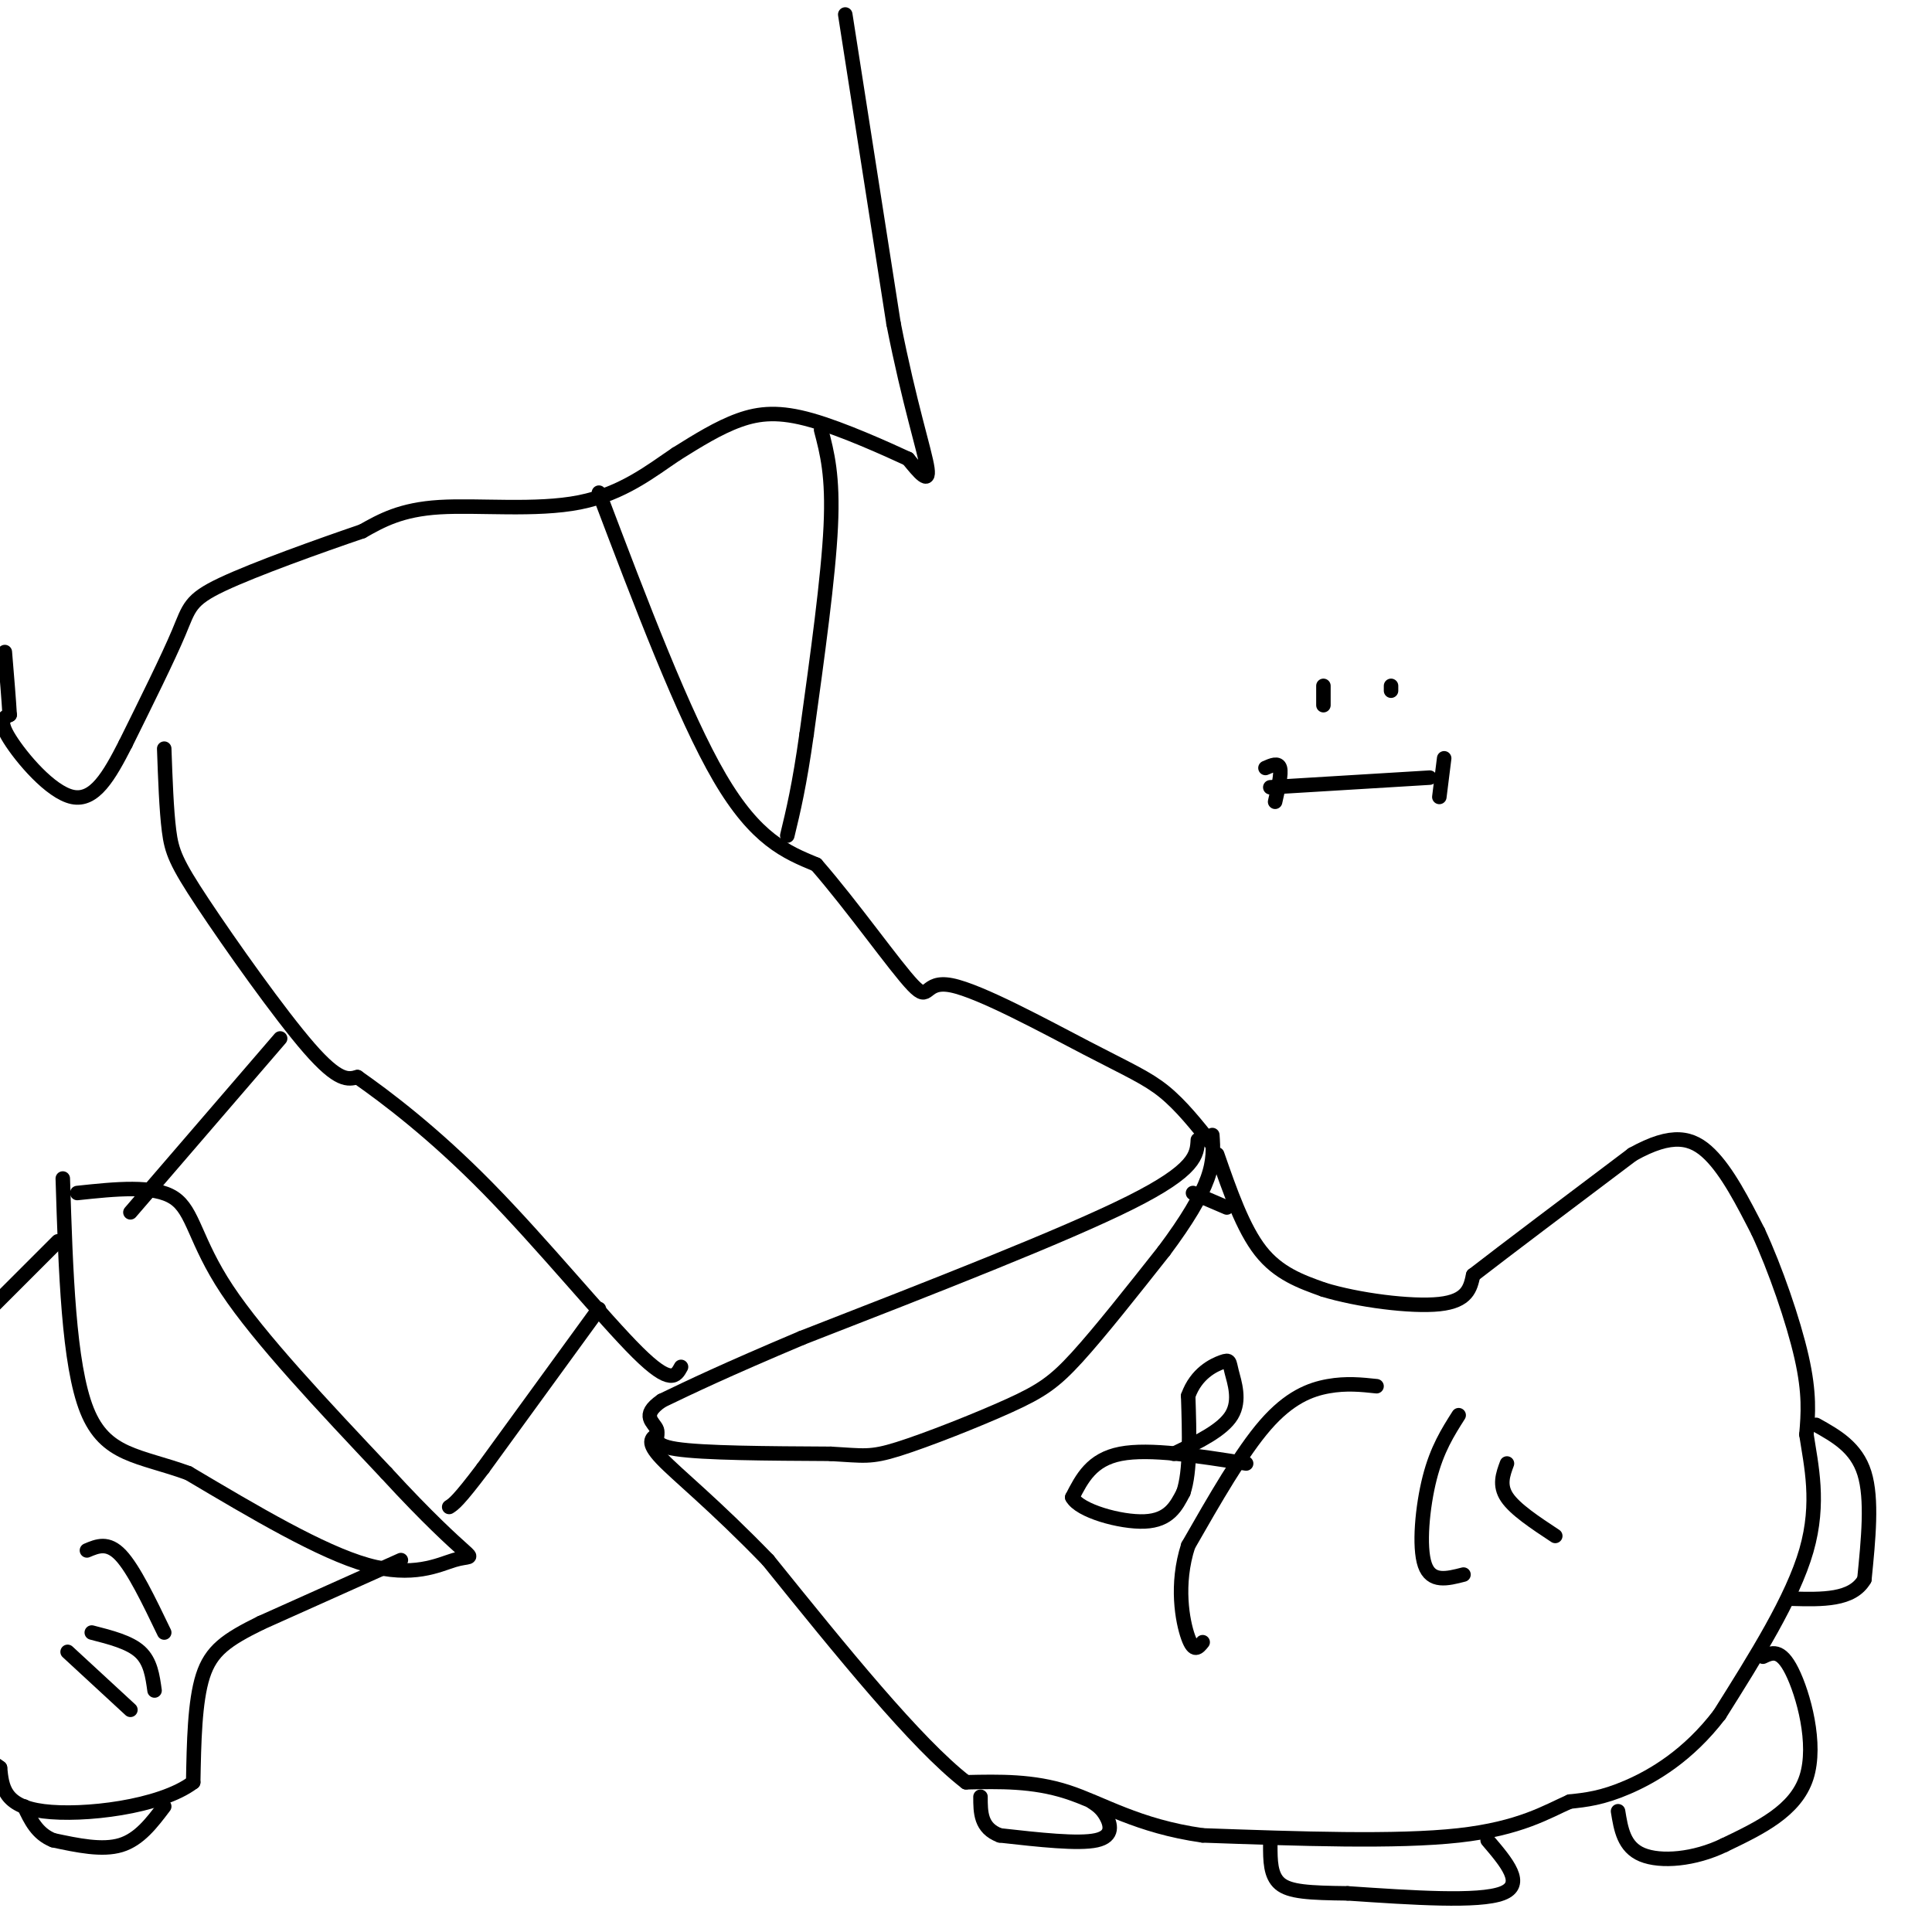 <svg viewBox='0 0 400 400' version='1.1' xmlns='http://www.w3.org/2000/svg' xmlns:xlink='http://www.w3.org/1999/xlink'><g fill='none' stroke='rgb(0,0,0)' stroke-width='3' stroke-linecap='round' stroke-linejoin='round'><path d='M124,102c8.750,23.083 17.500,46.167 25,59c7.500,12.833 13.750,15.417 20,18'/><path d='M169,179c7.533,8.629 16.367,21.202 20,25c3.633,3.798 2.067,-1.178 8,0c5.933,1.178 19.367,8.509 28,13c8.633,4.491 12.467,6.140 16,9c3.533,2.860 6.767,6.930 10,11'/><path d='M34,155c0.226,6.345 0.452,12.690 1,17c0.548,4.310 1.417,6.583 7,15c5.583,8.417 15.881,22.976 22,30c6.119,7.024 8.060,6.512 10,6'/><path d='M74,223c5.917,4.143 15.708,11.500 27,23c11.292,11.500 24.083,27.143 31,34c6.917,6.857 7.958,4.929 9,3'/><path d='M248,236c-0.167,3.083 -0.333,6.167 -14,13c-13.667,6.833 -40.833,17.417 -68,28'/><path d='M166,277c-16.167,6.833 -22.583,9.917 -29,13'/><path d='M137,290c-4.571,3.143 -1.500,4.500 -1,6c0.500,1.500 -1.571,3.143 4,4c5.571,0.857 18.786,0.929 32,1'/><path d='M172,301c6.893,0.384 8.126,0.845 14,-1c5.874,-1.845 16.389,-5.997 23,-9c6.611,-3.003 9.317,-4.858 14,-10c4.683,-5.142 11.341,-13.571 18,-22'/><path d='M241,259c4.756,-6.356 7.644,-11.244 9,-15c1.356,-3.756 1.178,-6.378 1,-9'/><path d='M247,247c0.000,0.000 7.000,3.000 7,3'/><path d='M252,239c2.667,7.667 5.333,15.333 9,20c3.667,4.667 8.333,6.333 13,8'/><path d='M274,267c7.044,2.178 18.156,3.622 24,3c5.844,-0.622 6.422,-3.311 7,-6'/><path d='M305,264c6.667,-5.167 19.833,-15.083 33,-25'/><path d='M338,239c8.244,-4.600 12.356,-3.600 16,0c3.644,3.600 6.822,9.800 10,16'/><path d='M364,255c3.511,7.556 7.289,18.444 9,26c1.711,7.556 1.356,11.778 1,16'/><path d='M374,297c0.956,6.311 2.844,14.089 0,24c-2.844,9.911 -10.422,21.956 -18,34'/><path d='M356,355c-6.489,8.489 -13.711,12.711 -19,15c-5.289,2.289 -8.644,2.644 -12,3'/><path d='M325,373c-4.622,2.022 -10.178,5.578 -23,7c-12.822,1.422 -32.911,0.711 -53,0'/><path d='M249,380c-13.533,-1.911 -20.867,-6.689 -28,-9c-7.133,-2.311 -14.067,-2.156 -21,-2'/><path d='M200,369c-10.333,-8.000 -25.667,-27.000 -41,-46'/><path d='M159,323c-11.222,-11.600 -18.778,-17.600 -22,-21c-3.222,-3.400 -2.111,-4.200 -1,-5'/><path d='M285,287c-3.133,-0.333 -6.267,-0.667 -10,0c-3.733,0.667 -8.067,2.333 -13,8c-4.933,5.667 -10.467,15.333 -16,25'/><path d='M246,320c-2.622,8.067 -1.178,15.733 0,19c1.178,3.267 2.089,2.133 3,1'/><path d='M302,293c-2.244,3.533 -4.489,7.067 -6,13c-1.511,5.933 -2.289,14.267 -1,18c1.289,3.733 4.644,2.867 8,2'/><path d='M312,303c-0.833,2.250 -1.667,4.500 0,7c1.667,2.500 5.833,5.250 10,8'/><path d='M170,89c1.250,4.750 2.500,9.500 2,20c-0.500,10.500 -2.750,26.750 -5,43'/><path d='M167,152c-1.500,10.667 -2.750,15.833 -4,21'/><path d='M124,271c0.000,0.000 -24.000,33.000 -24,33'/><path d='M100,304c-5.167,6.833 -6.083,7.417 -7,8'/><path d='M58,215c0.000,0.000 -31.000,36.000 -31,36'/><path d='M175,3c0.000,0.000 10.000,64.000 10,64'/><path d='M185,67c3.289,16.711 6.511,26.489 7,30c0.489,3.511 -1.756,0.756 -4,-2'/><path d='M188,95c-4.405,-2.036 -13.417,-6.125 -20,-8c-6.583,-1.875 -10.738,-1.536 -15,0c-4.262,1.536 -8.631,4.268 -13,7'/><path d='M140,94c-5.000,3.345 -11.000,8.208 -20,10c-9.000,1.792 -21.000,0.512 -29,1c-8.000,0.488 -12.000,2.744 -16,5'/><path d='M75,110c-8.631,2.940 -22.208,7.792 -29,11c-6.792,3.208 -6.798,4.774 -9,10c-2.202,5.226 -6.601,14.113 -11,23'/><path d='M26,154c-3.417,6.702 -6.458,11.958 -11,11c-4.542,-0.958 -10.583,-8.131 -13,-12c-2.417,-3.869 -1.208,-4.435 0,-5'/><path d='M2,148c-0.167,-3.000 -0.583,-8.000 -1,-13'/><path d='M16,247c7.956,-0.844 15.911,-1.689 20,1c4.089,2.689 4.311,8.911 11,19c6.689,10.089 19.844,24.044 33,38'/><path d='M80,305c8.681,9.458 13.884,14.102 16,16c2.116,1.898 1.147,1.049 -2,2c-3.147,0.951 -8.470,3.700 -18,1c-9.530,-2.700 -23.265,-10.850 -37,-19'/><path d='M39,305c-10.200,-3.711 -17.200,-3.489 -21,-13c-3.800,-9.511 -4.400,-28.756 -5,-48'/><path d='M376,295c4.167,2.333 8.333,4.667 10,10c1.667,5.333 0.833,13.667 0,22'/><path d='M386,327c-2.500,4.333 -8.750,4.167 -15,4'/><path d='M365,343c1.822,-0.867 3.644,-1.733 6,3c2.356,4.733 5.244,15.067 3,22c-2.244,6.933 -9.622,10.467 -17,14'/><path d='M357,382c-6.200,3.022 -13.200,3.578 -17,2c-3.800,-1.578 -4.400,-5.289 -5,-9'/><path d='M83,323c0.000,0.000 -29.000,13.000 -29,13'/><path d='M54,336c-7.089,3.489 -10.311,5.711 -12,11c-1.689,5.289 -1.844,13.644 -2,22'/><path d='M40,369c-6.800,5.156 -22.800,7.044 -31,6c-8.200,-1.044 -8.600,-5.022 -9,-9'/><path d='M0,366c-1.833,-1.500 -1.917,-0.750 -2,0'/><path d='M12,257c0.000,0.000 -14.000,14.000 -14,14'/><path d='M18,321c2.167,-0.917 4.333,-1.833 7,1c2.667,2.833 5.833,9.417 9,16'/><path d='M19,338c3.917,1.000 7.833,2.000 10,4c2.167,2.000 2.583,5.000 3,8'/><path d='M14,342c0.000,0.000 13.000,12.000 13,12'/><path d='M308,381c3.917,4.583 7.833,9.167 3,11c-4.833,1.833 -18.417,0.917 -32,0'/><path d='M279,392c-8.000,-0.089 -12.000,-0.311 -14,-2c-2.000,-1.689 -2.000,-4.844 -2,-8'/><path d='M226,373c1.044,0.689 2.089,1.378 3,3c0.911,1.622 1.689,4.178 -2,5c-3.689,0.822 -11.844,-0.089 -20,-1'/><path d='M207,380c-4.000,-1.500 -4.000,-4.750 -4,-8'/><path d='M258,303c-10.000,-1.583 -20.000,-3.167 -26,-2c-6.000,1.167 -8.000,5.083 -10,9'/><path d='M222,310c1.422,2.778 9.978,5.222 15,5c5.022,-0.222 6.511,-3.111 8,-6'/><path d='M245,309c1.500,-4.333 1.250,-12.167 1,-20'/><path d='M246,289c1.657,-4.683 5.300,-6.389 7,-7c1.700,-0.611 1.458,-0.126 2,2c0.542,2.126 1.869,5.893 0,9c-1.869,3.107 -6.935,5.553 -12,8'/><path d='M34,374c-2.583,3.417 -5.167,6.833 -9,8c-3.833,1.167 -8.917,0.083 -14,-1'/><path d='M11,381c-3.333,-1.333 -4.667,-4.167 -6,-7'/><path d='M296,161c0.000,0.000 -33.000,2.000 -33,2'/><path d='M262,159c1.333,-0.583 2.667,-1.167 3,0c0.333,1.167 -0.333,4.083 -1,7'/><path d='M299,157c0.000,0.000 -1.000,8.000 -1,8'/><path d='M274,142c0.000,0.000 0.000,4.000 0,4'/><path d='M288,142c0.000,0.000 0.000,1.000 0,1'/></g>
</svg>
